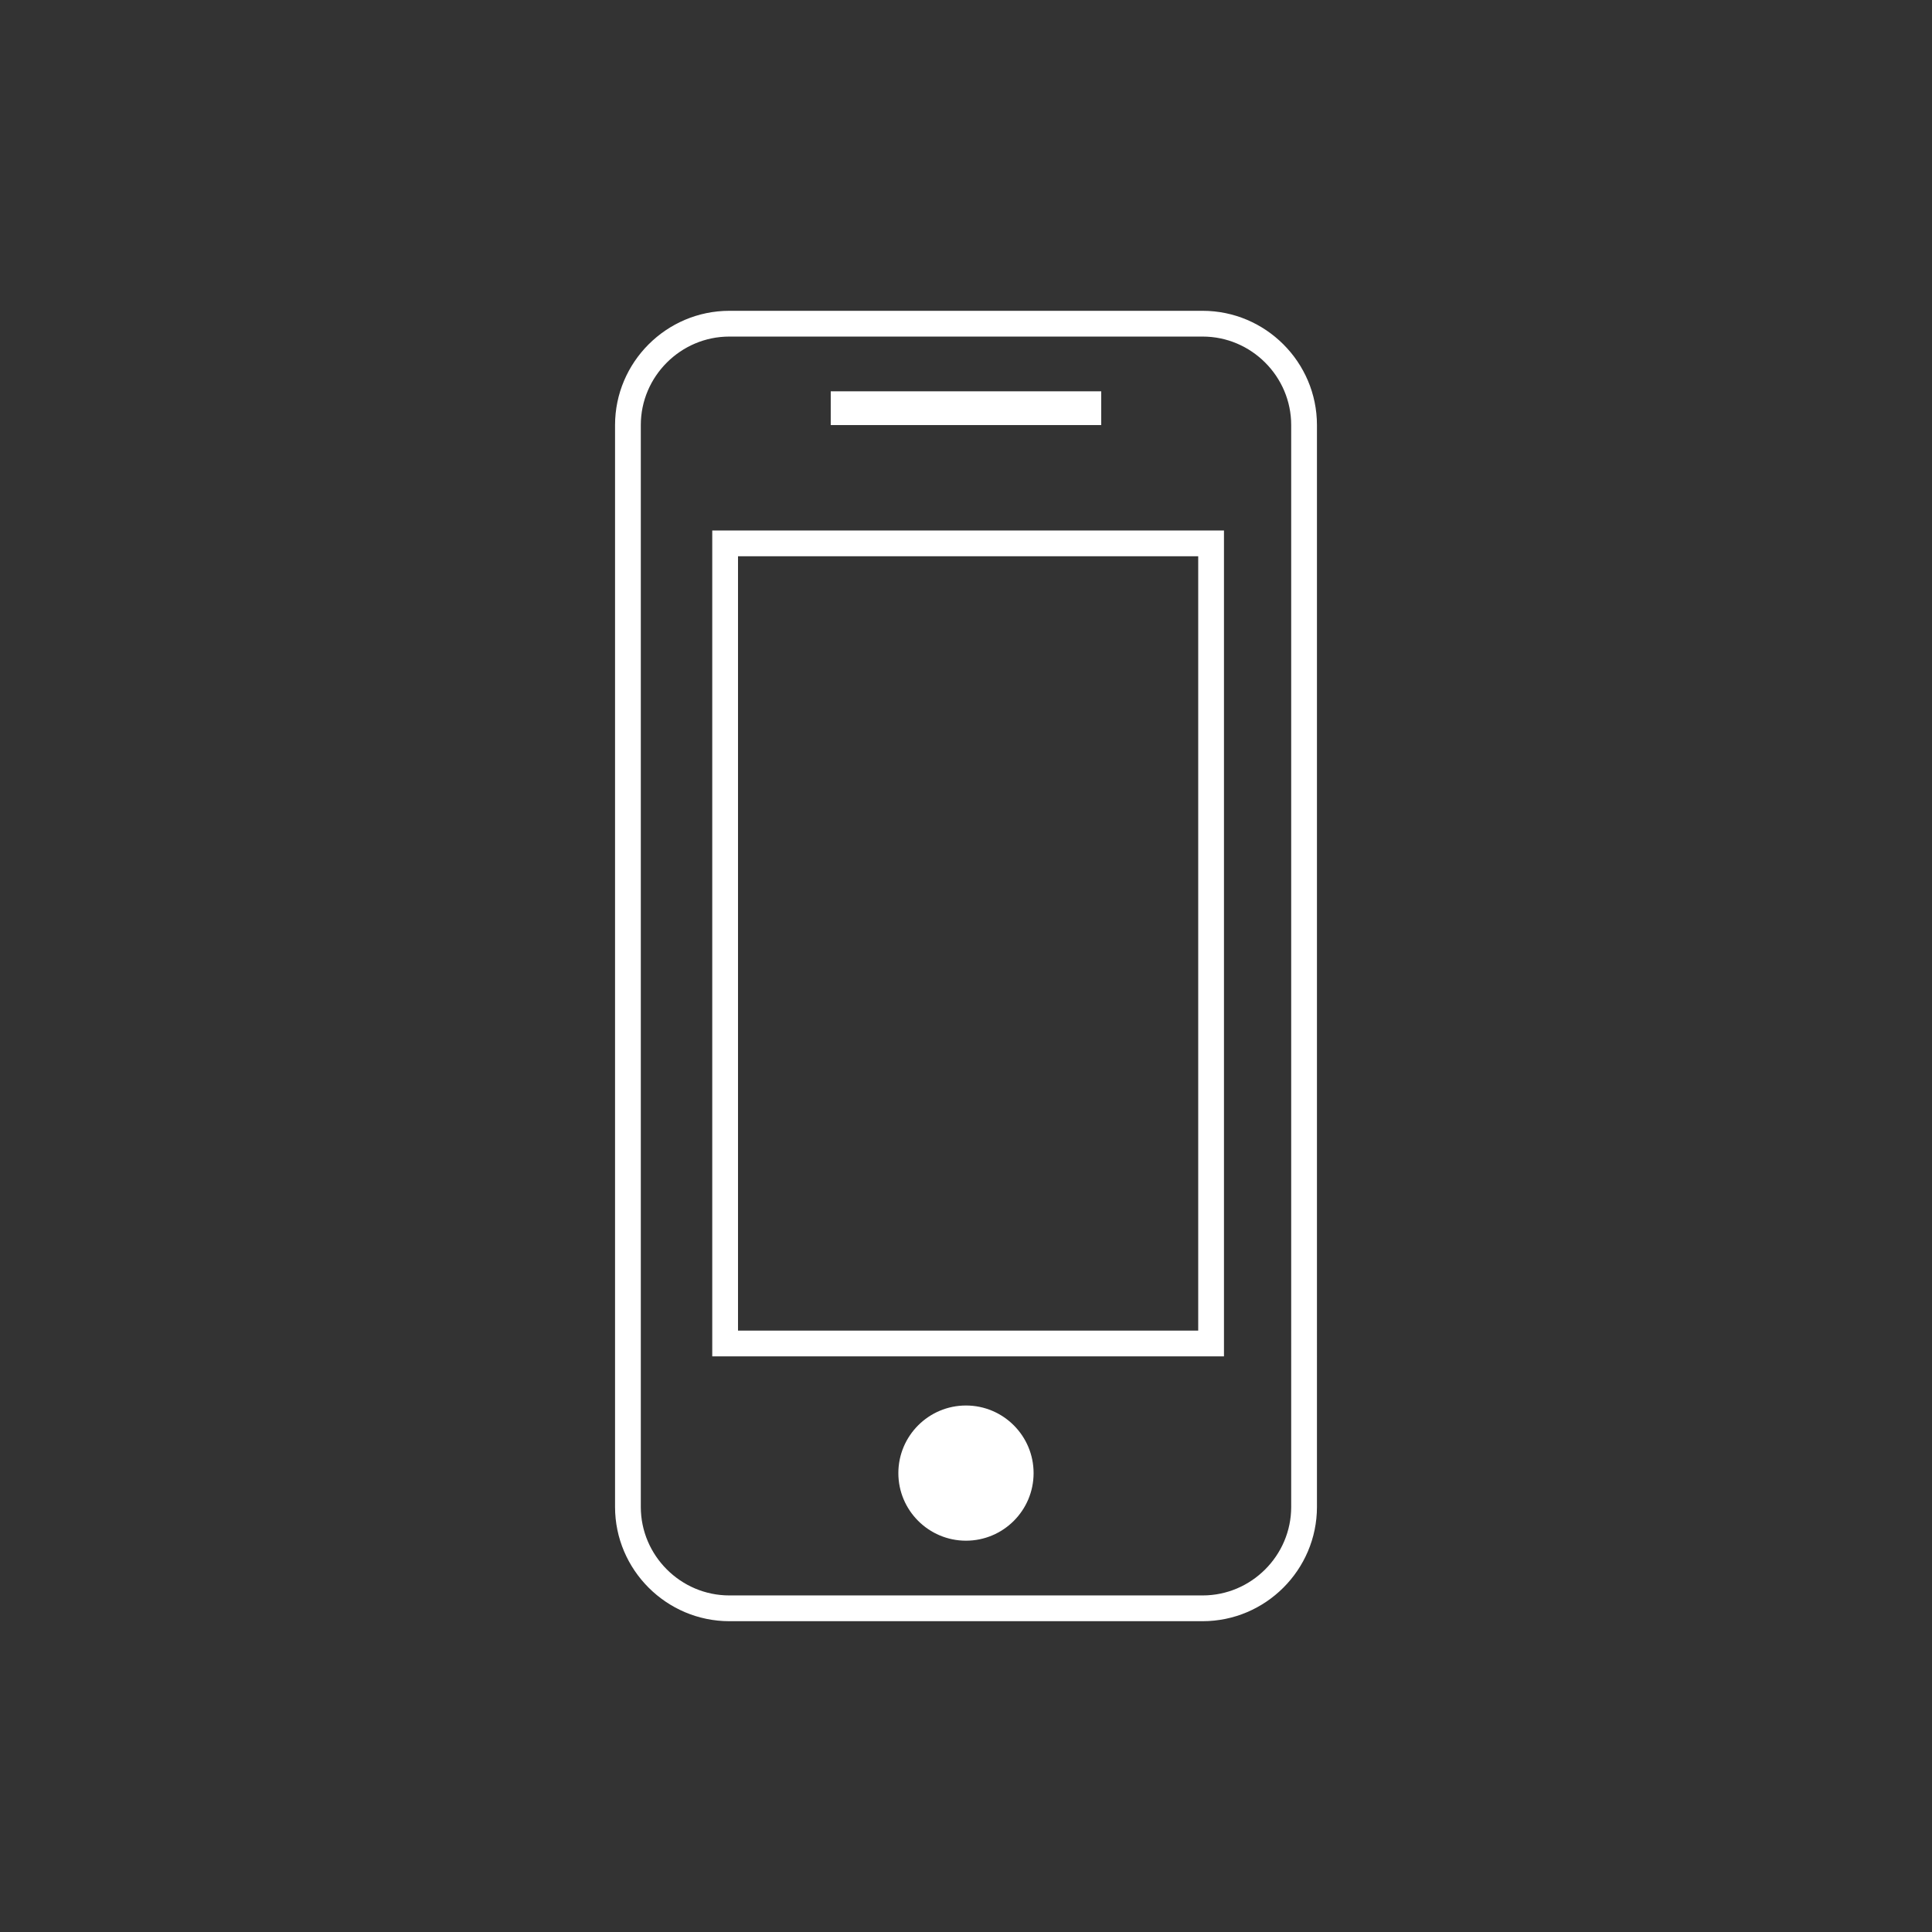 <?xml version="1.0" encoding="utf-8"?>
<!-- Generator: Adobe Illustrator 16.0.3, SVG Export Plug-In . SVG Version: 6.00 Build 0)  -->
<!DOCTYPE svg PUBLIC "-//W3C//DTD SVG 1.1//EN" "http://www.w3.org/Graphics/SVG/1.1/DTD/svg11.dtd">
<svg version="1.1" id="Calque_1" xmlns="http://www.w3.org/2000/svg" xmlns:xlink="http://www.w3.org/1999/xlink" x="0px" y="0px"
	 width="150px" height="150px" viewBox="0 0 150 150" style="enable-background:new 0 0 150 150;" xml:space="preserve">
<rect x="0" y="0" width="150" height="150" fill="#333333" stroke="none"/>
<g>
	<path style="fill:none;stroke:#FFFFFF;stroke-width:2;stroke-miterlimit:10;" d="M93.373,25.131H56.627
		c-4.332,0-7.875,3.543-7.875,7.871v83.996c0,4.328,3.543,7.871,7.875,7.871h36.746c4.332,0,7.875-3.543,7.875-7.871V33.002
		C101.248,28.674,97.705,25.131,93.373,25.131z M94.029,104.307h-37.73V42.186h37.73V104.307z"/>
	<path style="fill:#FFFFFF;" d="M74.998,119.619c-2.895,0-5.25-2.352-5.25-5.246c0-2.898,2.355-5.25,5.25-5.25
		c2.898,0,5.25,2.352,5.25,5.25C80.248,117.268,77.896,119.619,74.998,119.619z"/>
	<rect x="64.498" y="30.381" style="fill:#FFFFFF;" width="21" height="2.621"/>
</g>
</svg>
